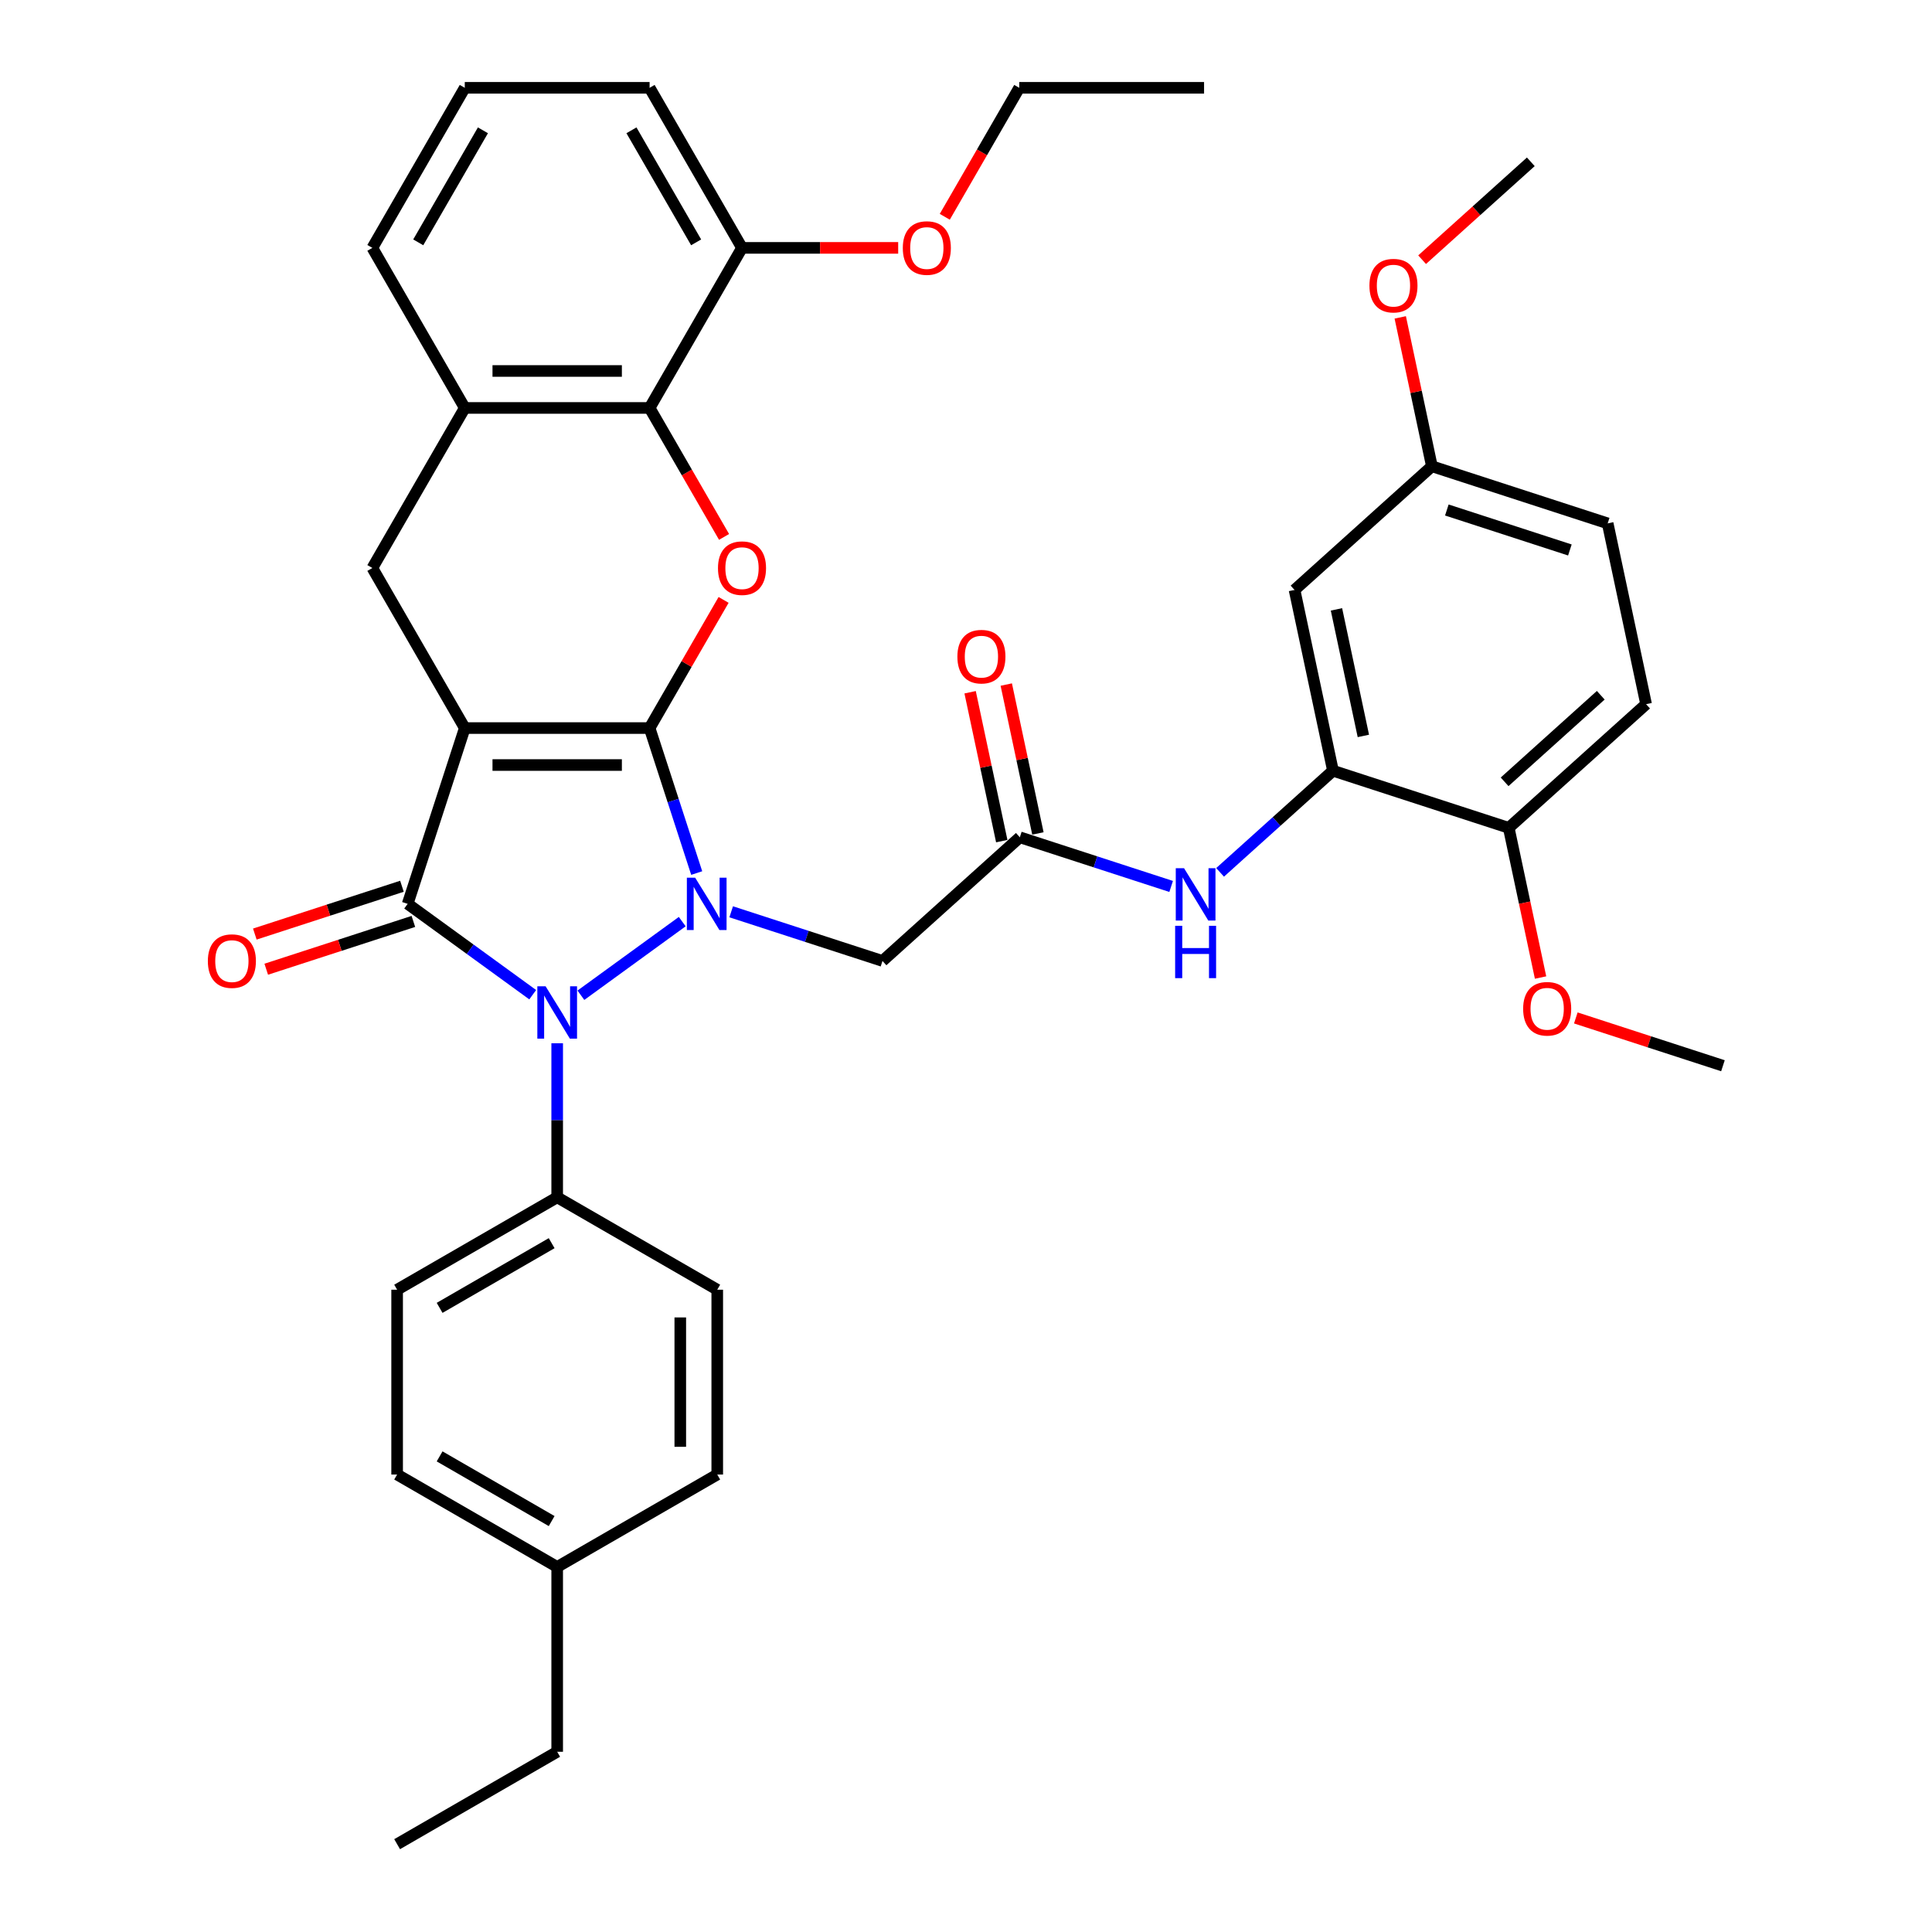 <?xml version='1.0' encoding='iso-8859-1'?>
<svg version='1.1' baseProfile='full'
              xmlns='http://www.w3.org/2000/svg'
                      xmlns:rdkit='http://www.rdkit.org/xml'
                      xmlns:xlink='http://www.w3.org/1999/xlink'
                  xml:space='preserve'
width='1000px' height='1000px' viewBox='0 0 1000 1000'>
<!-- END OF HEADER -->
<rect style='opacity:1.0;fill:#FFFFFF;stroke:none' width='1000' height='1000' x='0' y='0'> </rect>
<path class='bond-0' d='M 336.231,376.845 L 240.567,376.845' style='fill:none;fill-rule:evenodd;stroke:#000000;stroke-width:6px;stroke-linecap:butt;stroke-linejoin:miter;stroke-opacity:1' />
<path class='bond-0' d='M 321.881,395.978 L 254.916,395.978' style='fill:none;fill-rule:evenodd;stroke:#000000;stroke-width:6px;stroke-linecap:butt;stroke-linejoin:miter;stroke-opacity:1' />
<path class='bond-1' d='M 336.231,376.845 L 348.423,414.367' style='fill:none;fill-rule:evenodd;stroke:#000000;stroke-width:6px;stroke-linecap:butt;stroke-linejoin:miter;stroke-opacity:1' />
<path class='bond-1' d='M 348.423,414.367 L 360.614,451.889' style='fill:none;fill-rule:evenodd;stroke:#0000FF;stroke-width:6px;stroke-linecap:butt;stroke-linejoin:miter;stroke-opacity:1' />
<path class='bond-4' d='M 336.231,376.845 L 355.381,343.677' style='fill:none;fill-rule:evenodd;stroke:#000000;stroke-width:6px;stroke-linecap:butt;stroke-linejoin:miter;stroke-opacity:1' />
<path class='bond-4' d='M 355.381,343.677 L 374.53,310.509' style='fill:none;fill-rule:evenodd;stroke:#FF0000;stroke-width:6px;stroke-linecap:butt;stroke-linejoin:miter;stroke-opacity:1' />
<path class='bond-2' d='M 240.567,376.845 L 211.005,467.827' style='fill:none;fill-rule:evenodd;stroke:#000000;stroke-width:6px;stroke-linecap:butt;stroke-linejoin:miter;stroke-opacity:1' />
<path class='bond-6' d='M 240.567,376.845 L 192.735,293.997' style='fill:none;fill-rule:evenodd;stroke:#000000;stroke-width:6px;stroke-linecap:butt;stroke-linejoin:miter;stroke-opacity:1' />
<path class='bond-3' d='M 353.127,477.029 L 300.673,515.139' style='fill:none;fill-rule:evenodd;stroke:#0000FF;stroke-width:6px;stroke-linecap:butt;stroke-linejoin:miter;stroke-opacity:1' />
<path class='bond-5' d='M 378.459,471.942 L 417.617,484.665' style='fill:none;fill-rule:evenodd;stroke:#0000FF;stroke-width:6px;stroke-linecap:butt;stroke-linejoin:miter;stroke-opacity:1' />
<path class='bond-5' d='M 417.617,484.665 L 456.775,497.389' style='fill:none;fill-rule:evenodd;stroke:#000000;stroke-width:6px;stroke-linecap:butt;stroke-linejoin:miter;stroke-opacity:1' />
<path class='bond-13' d='M 208.049,458.729 L 169.972,471.101' style='fill:none;fill-rule:evenodd;stroke:#000000;stroke-width:6px;stroke-linecap:butt;stroke-linejoin:miter;stroke-opacity:1' />
<path class='bond-13' d='M 169.972,471.101 L 131.895,483.473' style='fill:none;fill-rule:evenodd;stroke:#FF0000;stroke-width:6px;stroke-linecap:butt;stroke-linejoin:miter;stroke-opacity:1' />
<path class='bond-13' d='M 213.961,476.925 L 175.884,489.297' style='fill:none;fill-rule:evenodd;stroke:#000000;stroke-width:6px;stroke-linecap:butt;stroke-linejoin:miter;stroke-opacity:1' />
<path class='bond-13' d='M 175.884,489.297 L 137.807,501.669' style='fill:none;fill-rule:evenodd;stroke:#FF0000;stroke-width:6px;stroke-linecap:butt;stroke-linejoin:miter;stroke-opacity:1' />
<path class='bond-38' d='M 211.005,467.827 L 243.369,491.341' style='fill:none;fill-rule:evenodd;stroke:#000000;stroke-width:6px;stroke-linecap:butt;stroke-linejoin:miter;stroke-opacity:1' />
<path class='bond-38' d='M 243.369,491.341 L 275.733,514.854' style='fill:none;fill-rule:evenodd;stroke:#0000FF;stroke-width:6px;stroke-linecap:butt;stroke-linejoin:miter;stroke-opacity:1' />
<path class='bond-12' d='M 288.399,539.994 L 288.399,579.858' style='fill:none;fill-rule:evenodd;stroke:#0000FF;stroke-width:6px;stroke-linecap:butt;stroke-linejoin:miter;stroke-opacity:1' />
<path class='bond-12' d='M 288.399,579.858 L 288.399,619.721' style='fill:none;fill-rule:evenodd;stroke:#000000;stroke-width:6px;stroke-linecap:butt;stroke-linejoin:miter;stroke-opacity:1' />
<path class='bond-7' d='M 374.773,277.907 L 355.502,244.528' style='fill:none;fill-rule:evenodd;stroke:#FF0000;stroke-width:6px;stroke-linecap:butt;stroke-linejoin:miter;stroke-opacity:1' />
<path class='bond-7' d='M 355.502,244.528 L 336.231,211.15' style='fill:none;fill-rule:evenodd;stroke:#000000;stroke-width:6px;stroke-linecap:butt;stroke-linejoin:miter;stroke-opacity:1' />
<path class='bond-8' d='M 456.775,497.389 L 527.867,433.377' style='fill:none;fill-rule:evenodd;stroke:#000000;stroke-width:6px;stroke-linecap:butt;stroke-linejoin:miter;stroke-opacity:1' />
<path class='bond-39' d='M 192.735,293.997 L 240.567,211.15' style='fill:none;fill-rule:evenodd;stroke:#000000;stroke-width:6px;stroke-linecap:butt;stroke-linejoin:miter;stroke-opacity:1' />
<path class='bond-9' d='M 336.231,211.15 L 240.567,211.15' style='fill:none;fill-rule:evenodd;stroke:#000000;stroke-width:6px;stroke-linecap:butt;stroke-linejoin:miter;stroke-opacity:1' />
<path class='bond-9' d='M 321.881,192.017 L 254.916,192.017' style='fill:none;fill-rule:evenodd;stroke:#000000;stroke-width:6px;stroke-linecap:butt;stroke-linejoin:miter;stroke-opacity:1' />
<path class='bond-16' d='M 336.231,211.15 L 384.063,128.302' style='fill:none;fill-rule:evenodd;stroke:#000000;stroke-width:6px;stroke-linecap:butt;stroke-linejoin:miter;stroke-opacity:1' />
<path class='bond-11' d='M 527.867,433.377 L 567.025,446.1' style='fill:none;fill-rule:evenodd;stroke:#000000;stroke-width:6px;stroke-linecap:butt;stroke-linejoin:miter;stroke-opacity:1' />
<path class='bond-11' d='M 567.025,446.1 L 606.183,458.823' style='fill:none;fill-rule:evenodd;stroke:#0000FF;stroke-width:6px;stroke-linecap:butt;stroke-linejoin:miter;stroke-opacity:1' />
<path class='bond-17' d='M 537.225,431.388 L 529.035,392.857' style='fill:none;fill-rule:evenodd;stroke:#000000;stroke-width:6px;stroke-linecap:butt;stroke-linejoin:miter;stroke-opacity:1' />
<path class='bond-17' d='M 529.035,392.857 L 520.844,354.326' style='fill:none;fill-rule:evenodd;stroke:#FF0000;stroke-width:6px;stroke-linecap:butt;stroke-linejoin:miter;stroke-opacity:1' />
<path class='bond-17' d='M 518.51,435.366 L 510.32,396.835' style='fill:none;fill-rule:evenodd;stroke:#000000;stroke-width:6px;stroke-linecap:butt;stroke-linejoin:miter;stroke-opacity:1' />
<path class='bond-17' d='M 510.32,396.835 L 502.13,358.304' style='fill:none;fill-rule:evenodd;stroke:#FF0000;stroke-width:6px;stroke-linecap:butt;stroke-linejoin:miter;stroke-opacity:1' />
<path class='bond-28' d='M 240.567,211.15 L 192.735,128.302' style='fill:none;fill-rule:evenodd;stroke:#000000;stroke-width:6px;stroke-linecap:butt;stroke-linejoin:miter;stroke-opacity:1' />
<path class='bond-10' d='M 689.941,398.927 L 660.728,425.231' style='fill:none;fill-rule:evenodd;stroke:#000000;stroke-width:6px;stroke-linecap:butt;stroke-linejoin:miter;stroke-opacity:1' />
<path class='bond-10' d='M 660.728,425.231 L 631.515,451.534' style='fill:none;fill-rule:evenodd;stroke:#0000FF;stroke-width:6px;stroke-linecap:butt;stroke-linejoin:miter;stroke-opacity:1' />
<path class='bond-14' d='M 689.941,398.927 L 670.052,305.353' style='fill:none;fill-rule:evenodd;stroke:#000000;stroke-width:6px;stroke-linecap:butt;stroke-linejoin:miter;stroke-opacity:1' />
<path class='bond-14' d='M 705.673,380.913 L 691.75,315.411' style='fill:none;fill-rule:evenodd;stroke:#000000;stroke-width:6px;stroke-linecap:butt;stroke-linejoin:miter;stroke-opacity:1' />
<path class='bond-15' d='M 689.941,398.927 L 780.923,428.489' style='fill:none;fill-rule:evenodd;stroke:#000000;stroke-width:6px;stroke-linecap:butt;stroke-linejoin:miter;stroke-opacity:1' />
<path class='bond-18' d='M 288.399,619.721 L 205.551,667.553' style='fill:none;fill-rule:evenodd;stroke:#000000;stroke-width:6px;stroke-linecap:butt;stroke-linejoin:miter;stroke-opacity:1' />
<path class='bond-18' d='M 285.538,643.465 L 227.545,676.948' style='fill:none;fill-rule:evenodd;stroke:#000000;stroke-width:6px;stroke-linecap:butt;stroke-linejoin:miter;stroke-opacity:1' />
<path class='bond-19' d='M 288.399,619.721 L 371.247,667.553' style='fill:none;fill-rule:evenodd;stroke:#000000;stroke-width:6px;stroke-linecap:butt;stroke-linejoin:miter;stroke-opacity:1' />
<path class='bond-21' d='M 670.052,305.353 L 741.144,241.341' style='fill:none;fill-rule:evenodd;stroke:#000000;stroke-width:6px;stroke-linecap:butt;stroke-linejoin:miter;stroke-opacity:1' />
<path class='bond-20' d='M 780.923,428.489 L 852.016,364.477' style='fill:none;fill-rule:evenodd;stroke:#000000;stroke-width:6px;stroke-linecap:butt;stroke-linejoin:miter;stroke-opacity:1' />
<path class='bond-20' d='M 778.785,404.669 L 828.55,359.86' style='fill:none;fill-rule:evenodd;stroke:#000000;stroke-width:6px;stroke-linecap:butt;stroke-linejoin:miter;stroke-opacity:1' />
<path class='bond-26' d='M 780.923,428.489 L 789.158,467.23' style='fill:none;fill-rule:evenodd;stroke:#000000;stroke-width:6px;stroke-linecap:butt;stroke-linejoin:miter;stroke-opacity:1' />
<path class='bond-26' d='M 789.158,467.23 L 797.393,505.972' style='fill:none;fill-rule:evenodd;stroke:#FF0000;stroke-width:6px;stroke-linecap:butt;stroke-linejoin:miter;stroke-opacity:1' />
<path class='bond-27' d='M 384.063,128.302 L 424.481,128.302' style='fill:none;fill-rule:evenodd;stroke:#000000;stroke-width:6px;stroke-linecap:butt;stroke-linejoin:miter;stroke-opacity:1' />
<path class='bond-27' d='M 424.481,128.302 L 464.899,128.302' style='fill:none;fill-rule:evenodd;stroke:#FF0000;stroke-width:6px;stroke-linecap:butt;stroke-linejoin:miter;stroke-opacity:1' />
<path class='bond-31' d='M 384.063,128.302 L 336.231,45.455' style='fill:none;fill-rule:evenodd;stroke:#000000;stroke-width:6px;stroke-linecap:butt;stroke-linejoin:miter;stroke-opacity:1' />
<path class='bond-31' d='M 360.319,125.441 L 326.836,67.448' style='fill:none;fill-rule:evenodd;stroke:#000000;stroke-width:6px;stroke-linecap:butt;stroke-linejoin:miter;stroke-opacity:1' />
<path class='bond-23' d='M 205.551,667.553 L 205.551,763.217' style='fill:none;fill-rule:evenodd;stroke:#000000;stroke-width:6px;stroke-linecap:butt;stroke-linejoin:miter;stroke-opacity:1' />
<path class='bond-24' d='M 371.247,667.553 L 371.247,763.217' style='fill:none;fill-rule:evenodd;stroke:#000000;stroke-width:6px;stroke-linecap:butt;stroke-linejoin:miter;stroke-opacity:1' />
<path class='bond-24' d='M 352.114,681.903 L 352.114,748.868' style='fill:none;fill-rule:evenodd;stroke:#000000;stroke-width:6px;stroke-linecap:butt;stroke-linejoin:miter;stroke-opacity:1' />
<path class='bond-22' d='M 852.016,364.477 L 832.126,270.903' style='fill:none;fill-rule:evenodd;stroke:#000000;stroke-width:6px;stroke-linecap:butt;stroke-linejoin:miter;stroke-opacity:1' />
<path class='bond-29' d='M 741.144,241.341 L 732.954,202.81' style='fill:none;fill-rule:evenodd;stroke:#000000;stroke-width:6px;stroke-linecap:butt;stroke-linejoin:miter;stroke-opacity:1' />
<path class='bond-29' d='M 732.954,202.81 L 724.764,164.279' style='fill:none;fill-rule:evenodd;stroke:#FF0000;stroke-width:6px;stroke-linecap:butt;stroke-linejoin:miter;stroke-opacity:1' />
<path class='bond-42' d='M 741.144,241.341 L 832.126,270.903' style='fill:none;fill-rule:evenodd;stroke:#000000;stroke-width:6px;stroke-linecap:butt;stroke-linejoin:miter;stroke-opacity:1' />
<path class='bond-42' d='M 748.879,263.972 L 812.566,284.665' style='fill:none;fill-rule:evenodd;stroke:#000000;stroke-width:6px;stroke-linecap:butt;stroke-linejoin:miter;stroke-opacity:1' />
<path class='bond-41' d='M 205.551,763.217 L 288.399,811.049' style='fill:none;fill-rule:evenodd;stroke:#000000;stroke-width:6px;stroke-linecap:butt;stroke-linejoin:miter;stroke-opacity:1' />
<path class='bond-41' d='M 227.545,753.822 L 285.538,787.305' style='fill:none;fill-rule:evenodd;stroke:#000000;stroke-width:6px;stroke-linecap:butt;stroke-linejoin:miter;stroke-opacity:1' />
<path class='bond-25' d='M 371.247,763.217 L 288.399,811.049' style='fill:none;fill-rule:evenodd;stroke:#000000;stroke-width:6px;stroke-linecap:butt;stroke-linejoin:miter;stroke-opacity:1' />
<path class='bond-32' d='M 288.399,811.049 L 288.399,906.713' style='fill:none;fill-rule:evenodd;stroke:#000000;stroke-width:6px;stroke-linecap:butt;stroke-linejoin:miter;stroke-opacity:1' />
<path class='bond-34' d='M 815.641,526.88 L 853.718,539.252' style='fill:none;fill-rule:evenodd;stroke:#FF0000;stroke-width:6px;stroke-linecap:butt;stroke-linejoin:miter;stroke-opacity:1' />
<path class='bond-34' d='M 853.718,539.252 L 891.795,551.624' style='fill:none;fill-rule:evenodd;stroke:#000000;stroke-width:6px;stroke-linecap:butt;stroke-linejoin:miter;stroke-opacity:1' />
<path class='bond-33' d='M 489.017,112.211 L 508.288,78.833' style='fill:none;fill-rule:evenodd;stroke:#FF0000;stroke-width:6px;stroke-linecap:butt;stroke-linejoin:miter;stroke-opacity:1' />
<path class='bond-33' d='M 508.288,78.833 L 527.559,45.455' style='fill:none;fill-rule:evenodd;stroke:#000000;stroke-width:6px;stroke-linecap:butt;stroke-linejoin:miter;stroke-opacity:1' />
<path class='bond-40' d='M 192.735,128.302 L 240.567,45.455' style='fill:none;fill-rule:evenodd;stroke:#000000;stroke-width:6px;stroke-linecap:butt;stroke-linejoin:miter;stroke-opacity:1' />
<path class='bond-40' d='M 216.479,125.441 L 249.962,67.448' style='fill:none;fill-rule:evenodd;stroke:#000000;stroke-width:6px;stroke-linecap:butt;stroke-linejoin:miter;stroke-opacity:1' />
<path class='bond-35' d='M 736.082,134.417 L 764.215,109.086' style='fill:none;fill-rule:evenodd;stroke:#FF0000;stroke-width:6px;stroke-linecap:butt;stroke-linejoin:miter;stroke-opacity:1' />
<path class='bond-35' d='M 764.215,109.086 L 792.347,83.756' style='fill:none;fill-rule:evenodd;stroke:#000000;stroke-width:6px;stroke-linecap:butt;stroke-linejoin:miter;stroke-opacity:1' />
<path class='bond-30' d='M 240.567,45.455 L 336.231,45.455' style='fill:none;fill-rule:evenodd;stroke:#000000;stroke-width:6px;stroke-linecap:butt;stroke-linejoin:miter;stroke-opacity:1' />
<path class='bond-36' d='M 288.399,906.713 L 205.551,954.545' style='fill:none;fill-rule:evenodd;stroke:#000000;stroke-width:6px;stroke-linecap:butt;stroke-linejoin:miter;stroke-opacity:1' />
<path class='bond-37' d='M 527.559,45.455 L 623.223,45.455' style='fill:none;fill-rule:evenodd;stroke:#000000;stroke-width:6px;stroke-linecap:butt;stroke-linejoin:miter;stroke-opacity:1' />
<path  class='atom-2' d='M 359.804 454.281
L 368.682 468.63
Q 369.562 470.046, 370.978 472.61
Q 372.394 475.174, 372.47 475.327
L 372.47 454.281
L 376.067 454.281
L 376.067 481.373
L 372.355 481.373
L 362.827 465.684
Q 361.718 463.847, 360.531 461.743
Q 359.383 459.638, 359.039 458.987
L 359.039 481.373
L 355.519 481.373
L 355.519 454.281
L 359.804 454.281
' fill='#0000FF'/>
<path  class='atom-4' d='M 282.41 510.511
L 291.288 524.86
Q 292.168 526.276, 293.584 528.84
Q 295 531.404, 295.076 531.557
L 295.076 510.511
L 298.673 510.511
L 298.673 537.603
L 294.961 537.603
L 285.433 521.914
Q 284.324 520.077, 283.137 517.973
Q 281.989 515.868, 281.645 515.217
L 281.645 537.603
L 278.125 537.603
L 278.125 510.511
L 282.41 510.511
' fill='#0000FF'/>
<path  class='atom-5' d='M 371.627 294.074
Q 371.627 287.569, 374.841 283.933
Q 378.055 280.298, 384.063 280.298
Q 390.071 280.298, 393.285 283.933
Q 396.499 287.569, 396.499 294.074
Q 396.499 300.655, 393.247 304.406
Q 389.994 308.117, 384.063 308.117
Q 378.094 308.117, 374.841 304.406
Q 371.627 300.694, 371.627 294.074
M 384.063 305.056
Q 388.196 305.056, 390.415 302.301
Q 392.673 299.508, 392.673 294.074
Q 392.673 288.755, 390.415 286.076
Q 388.196 283.359, 384.063 283.359
Q 379.93 283.359, 377.673 286.038
Q 375.453 288.717, 375.453 294.074
Q 375.453 299.546, 377.673 302.301
Q 379.93 305.056, 384.063 305.056
' fill='#FF0000'/>
<path  class='atom-12' d='M 612.861 449.393
L 621.738 463.742
Q 622.618 465.158, 624.034 467.722
Q 625.45 470.286, 625.527 470.439
L 625.527 449.393
L 629.123 449.393
L 629.123 476.485
L 625.412 476.485
L 615.884 460.796
Q 614.774 458.959, 613.588 456.854
Q 612.44 454.75, 612.095 454.099
L 612.095 476.485
L 608.575 476.485
L 608.575 449.393
L 612.861 449.393
' fill='#0000FF'/>
<path  class='atom-12' d='M 608.25 479.194
L 611.923 479.194
L 611.923 490.712
L 625.775 490.712
L 625.775 479.194
L 629.449 479.194
L 629.449 506.286
L 625.775 506.286
L 625.775 493.773
L 611.923 493.773
L 611.923 506.286
L 608.25 506.286
L 608.25 479.194
' fill='#0000FF'/>
<path  class='atom-14' d='M 107.587 497.465
Q 107.587 490.96, 110.801 487.325
Q 114.015 483.69, 120.023 483.69
Q 126.031 483.69, 129.245 487.325
Q 132.459 490.96, 132.459 497.465
Q 132.459 504.047, 129.207 507.797
Q 125.954 511.509, 120.023 511.509
Q 114.054 511.509, 110.801 507.797
Q 107.587 504.085, 107.587 497.465
M 120.023 508.447
Q 124.156 508.447, 126.375 505.692
Q 128.633 502.899, 128.633 497.465
Q 128.633 492.146, 126.375 489.468
Q 124.156 486.751, 120.023 486.751
Q 115.89 486.751, 113.633 489.429
Q 111.413 492.108, 111.413 497.465
Q 111.413 502.937, 113.633 505.692
Q 115.89 508.447, 120.023 508.447
' fill='#FF0000'/>
<path  class='atom-18' d='M 495.541 339.88
Q 495.541 333.375, 498.755 329.739
Q 501.97 326.104, 507.977 326.104
Q 513.985 326.104, 517.199 329.739
Q 520.414 333.375, 520.414 339.88
Q 520.414 346.461, 517.161 350.212
Q 513.909 353.923, 507.977 353.923
Q 502.008 353.923, 498.755 350.212
Q 495.541 346.5, 495.541 339.88
M 507.977 350.862
Q 512.11 350.862, 514.33 348.107
Q 516.587 345.313, 516.587 339.88
Q 516.587 334.561, 514.33 331.882
Q 512.11 329.165, 507.977 329.165
Q 503.845 329.165, 501.587 331.844
Q 499.368 334.523, 499.368 339.88
Q 499.368 345.352, 501.587 348.107
Q 503.845 350.862, 507.977 350.862
' fill='#FF0000'/>
<path  class='atom-27' d='M 788.377 522.139
Q 788.377 515.634, 791.591 511.999
Q 794.805 508.363, 800.813 508.363
Q 806.821 508.363, 810.035 511.999
Q 813.25 515.634, 813.25 522.139
Q 813.25 528.721, 809.997 532.471
Q 806.744 536.182, 800.813 536.182
Q 794.844 536.182, 791.591 532.471
Q 788.377 528.759, 788.377 522.139
M 800.813 533.121
Q 804.946 533.121, 807.165 530.366
Q 809.423 527.573, 809.423 522.139
Q 809.423 516.82, 807.165 514.141
Q 804.946 511.425, 800.813 511.425
Q 796.68 511.425, 794.423 514.103
Q 792.203 516.782, 792.203 522.139
Q 792.203 527.611, 794.423 530.366
Q 796.68 533.121, 800.813 533.121
' fill='#FF0000'/>
<path  class='atom-28' d='M 467.291 128.379
Q 467.291 121.873, 470.505 118.238
Q 473.72 114.603, 479.727 114.603
Q 485.735 114.603, 488.949 118.238
Q 492.164 121.873, 492.164 128.379
Q 492.164 134.96, 488.911 138.71
Q 485.658 142.422, 479.727 142.422
Q 473.758 142.422, 470.505 138.71
Q 467.291 134.999, 467.291 128.379
M 479.727 139.361
Q 483.86 139.361, 486.079 136.606
Q 488.337 133.812, 488.337 128.379
Q 488.337 123.06, 486.079 120.381
Q 483.86 117.664, 479.727 117.664
Q 475.595 117.664, 473.337 120.343
Q 471.117 123.021, 471.117 128.379
Q 471.117 133.851, 473.337 136.606
Q 475.595 139.361, 479.727 139.361
' fill='#FF0000'/>
<path  class='atom-30' d='M 708.818 147.844
Q 708.818 141.339, 712.032 137.704
Q 715.247 134.069, 721.254 134.069
Q 727.262 134.069, 730.476 137.704
Q 733.691 141.339, 733.691 147.844
Q 733.691 154.426, 730.438 158.176
Q 727.186 161.888, 721.254 161.888
Q 715.285 161.888, 712.032 158.176
Q 708.818 154.464, 708.818 147.844
M 721.254 158.827
Q 725.387 158.827, 727.606 156.071
Q 729.864 153.278, 729.864 147.844
Q 729.864 142.525, 727.606 139.847
Q 725.387 137.13, 721.254 137.13
Q 717.122 137.13, 714.864 139.809
Q 712.645 142.487, 712.645 147.844
Q 712.645 153.316, 714.864 156.071
Q 717.122 158.827, 721.254 158.827
' fill='#FF0000'/>
</svg>
